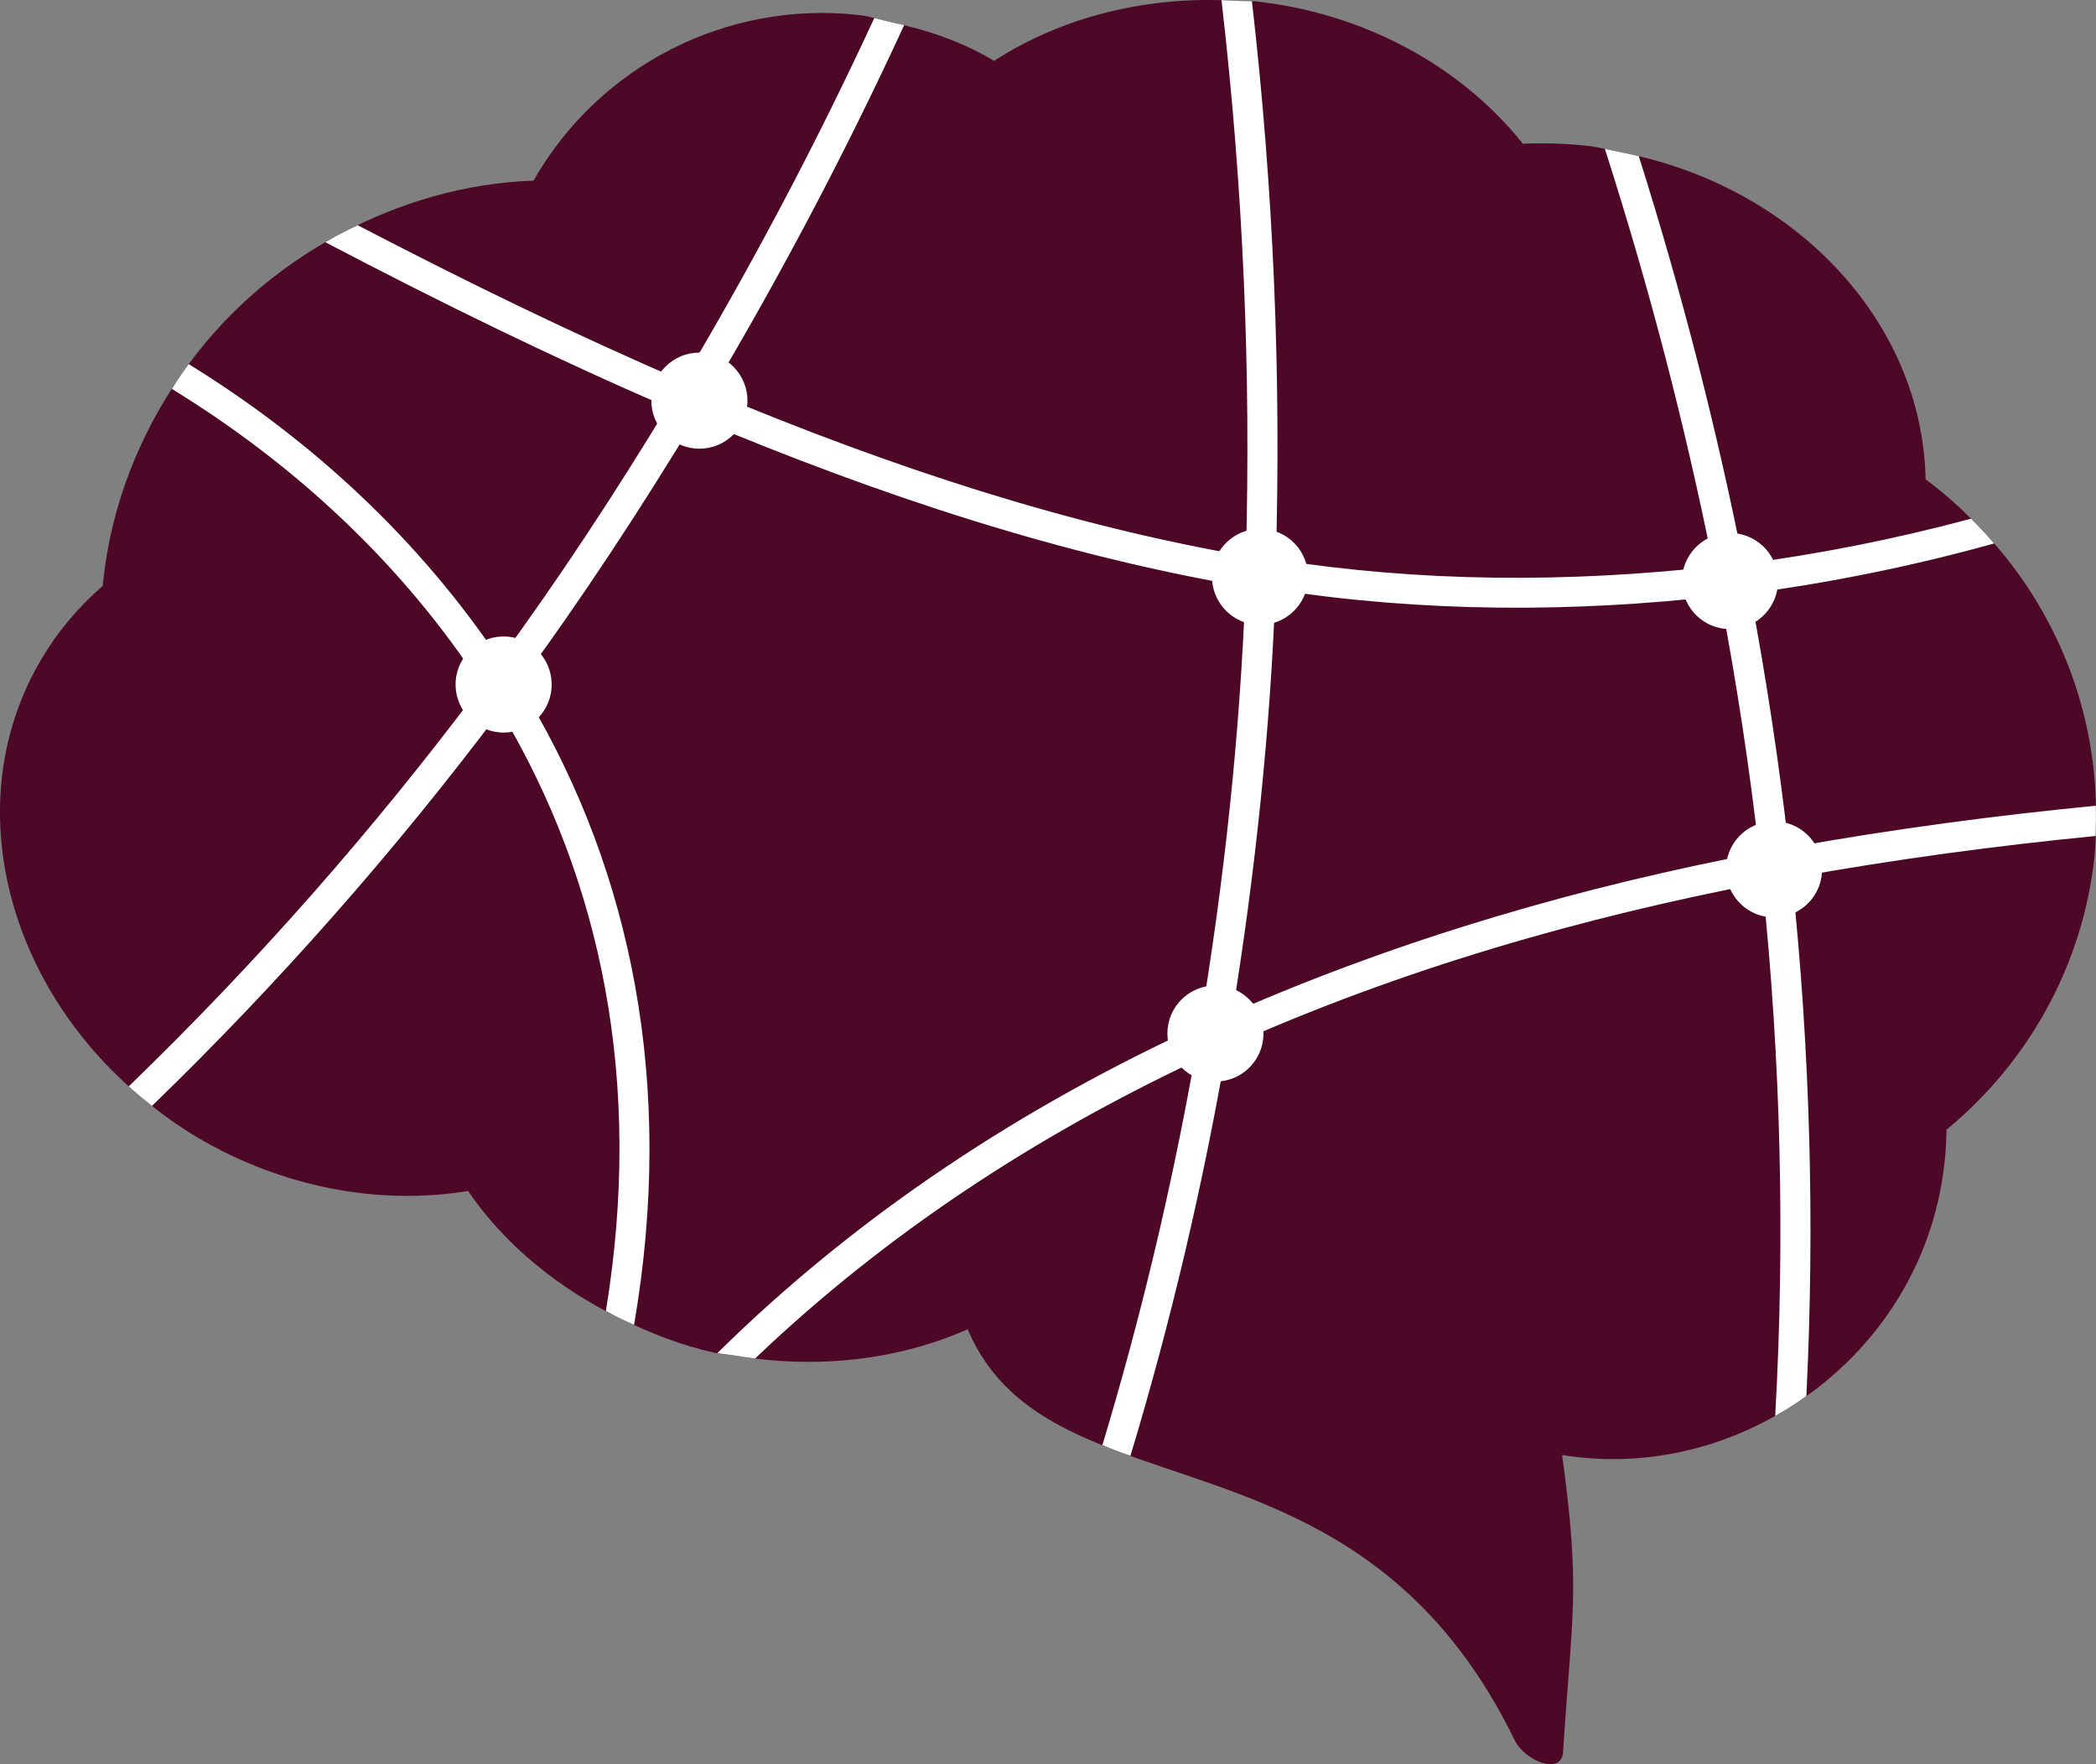 <?xml version="1.0" encoding="UTF-8"?>
<svg id="svg2947" xmlns="http://www.w3.org/2000/svg" viewBox="0 0 2468.52 2077.75">
  <rect x="0" y="0" width="2468.52" height="2077.75" fill="#808080" stroke="none"/>
  <path id="path2394-2" d="M816.06,472.79c-4.44-1.88-8.8-3.42-13.24-5.32-56.88-24.38-114.2-50.38-172.06-77.87-57.87-27.49-116.27-56.48-175.33-86.82-17.5-8.99-35.49-18.91-53.1-28.14-75.81,39.83-140.7,96.7-189.24,167.01,22.45,13.52,44.79,27.18,66.22,41.93,27.05,18.62,53.25,38.21,78.51,58.74,25.26,20.53,49.59,42.01,72.89,64.41,23.3,22.4,45.58,45.73,66.75,69.94,21.17,24.21,41.24,49.31,60.11,75.28,12.7,17.49,24.03,35.93,35.62,54.2,22.9-30.87,45.78-61.76,67.88-93.41,29.13-41.72,57.57-84.12,85.31-127.2,23.83-37,46.9-74.74,69.7-112.74h0Z" fill="#4d0827"/>
  <path id="path2396-1" d="M1314.78,1708.59c7.45-24.25,15.36-48.38,22.32-72.75,13.82-48.36,26.7-96.94,38.62-145.76,11.92-48.82,22.89-97.88,32.92-147.17,8.53-41.94,16.03-84.14,23.2-126.42-7.68,3.48-15.56,6.3-23.21,9.87-49.43,23.05-98.24,47.97-146.22,74.92-47.98,26.94-95.12,55.92-141.21,87.06-46.09,31.15-91.13,64.46-134.88,100.12-41.44,33.77-81.53,70-120.49,108.09,94.2,15.94,190.22,6.01,273.8-31.09,33.26,78.36,98.13,113.95,175.14,143.14Z" fill="#4d0827"/>
  <path id="path2398-9" d="M2106.06,1658.53c.71-12.87,1.92-25.72,2.5-38.59,2.28-50.24,3.58-100.49,3.9-150.74.32-50.25-.32-100.53-1.95-150.8-1.63-50.27-4.23-100.54-7.81-150.83-3.57-50.29-8.12-100.59-13.64-150.91-.02-.14-.04-.28-.07-.42-24.09,4.48-47.96,8.36-72.2,13.4-50.75,10.55-101.77,22.36-152.86,35.58-51.09,13.22-102.24,27.84-153.22,44.02-50.98,16.19-101.79,33.95-152.22,53.42-42.62,16.45-84.74,34.84-126.67,53.83-7.17,42.28-14.66,84.48-23.2,126.42-10.03,49.29-20.99,98.35-32.92,147.17-11.92,48.82-24.81,97.41-38.62,145.76-6.96,24.37-14.88,48.5-22.32,72.75,148.52,56.29,345.26,86.81,469.01,340.73,11.71,24.03,53.77,41.59,57.01,15.45,10.55-166.05,21.1-189.59-1.02-351.11,6.21.99,12.44,1.82,18.69,2.52,90.34,9.87,175.92-13.21,247.6-57.65h.01Z" fill="#4d0827"/>
  <path id="path2400-0" d="M2468.46,965.69c-50.69,4.63-99.66,7.82-152.33,14.46-48.73,6.15-98.19,13.25-148.15,21.45-26.1,4.28-52.62,9.74-78.96,14.64.02.14.04.28.07.42,5.52,50.31,10.07,100.62,13.64,150.91,3.57,50.29,6.18,100.56,7.81,150.83,1.63,50.27,2.28,100.54,1.95,150.8-.32,50.25-1.63,100.5-3.9,150.74-.58,12.87-1.79,25.72-2.5,38.59,98.84-61.28,170.4-164.41,184.01-288.98,1.42-12.98,2.2-26.02,2.31-39.08,98.15-80.69,160.57-195.58,174.23-320.69,1.61-14.76,1.6-29.42,1.84-44.1h-.01Z" fill="#4d0827"/>
  <path id="path2402-3" d="M2038.66,687.23c1.77,9.13,3.93,18.26,5.64,27.39,9.4,50.37,17.83,100.71,25.29,151.05,7.44,50.2,13.91,100.39,19.42,150.56,26.34-4.9,52.87-10.36,78.96-14.64,49.96-8.2,99.42-15.3,148.15-21.45,52.67-6.65,101.64-9.83,152.33-14.46,2.08-125.86-45.47-246.76-131.67-338.8-10.64,3.04-21.5,7.27-32.11,10.12-57.11,15.33-113.75,27.87-170.02,37.75-32.19,5.65-64.03,8.54-96,12.47h0Z" fill="#4d0827"/>
  <path id="path2404-1" d="M2038.66,687.23c31.97-3.94,63.81-6.82,96-12.47,56.27-9.88,112.91-22.41,170.02-37.75,10.61-2.85,21.47-7.08,32.11-10.12-21.03-22.46-43.53-43.8-68.99-62.39-3.53-187.72-156.39-346.94-360.46-385.43,8.78,27.27,17.99,54.55,26.21,81.81,15.21,50.47,29.45,100.91,42.73,151.35,13.28,50.43,25.57,100.86,36.91,151.25,9.28,41.26,17.49,82.51,25.48,123.75Z" fill="#4d0827"/>
  <path id="path2406-5" d="M1485.64,675.87c-.71,21.41-.9,42.96-1.93,64.28-2.49,51.18-5.92,102.12-10.29,152.82-4.37,50.7-9.67,101.15-15.92,151.38-6.25,50.23-13.45,100.22-21.59,149.98-1.21,7.42-2.81,14.75-4.07,22.16,41.93-19,84.06-37.38,126.67-53.83,50.43-19.47,101.24-37.23,152.22-53.42,50.98-16.19,102.14-30.81,153.22-44.02,51.09-13.22,102.11-25.03,152.86-35.58,24.24-5.04,48.11-8.92,72.2-13.4-5.51-50.17-11.98-100.36-19.42-150.56-7.46-50.34-15.89-100.69-25.29-151.05-1.7-9.13-3.87-18.26-5.64-27.39-23.92,2.94-48.02,7.31-71.83,9.32-55.64,4.69-111,6.85-166.21,6.6-55.21-.25-110.25-2.89-165.22-7.8-49.95-4.47-99.84-11.36-149.76-19.48h0Z" fill="#4d0827"/>
  <path id="path2408-8" d="M1485.64,675.87c49.92,8.12,99.81,15.01,149.76,19.48,54.98,4.92,110.02,7.56,165.22,7.8,55.21.25,110.57-1.91,166.21-6.6,23.81-2.01,47.92-6.37,71.83-9.32-7.99-41.24-16.19-82.49-25.48-123.75-11.34-50.4-23.64-100.82-36.91-151.25-13.28-50.43-27.52-100.88-42.73-151.35-8.21-27.26-17.43-54.54-26.21-81.81-12.66-2.39-24.83-5.91-37.86-7.33-25.24-2.75-50.65-3.57-75.94-2.44C1719.39,76.44,1604.74,15.37,1478.8,1.61h-.02c-7.67-.84-15.24-.14-22.91-.6,4.49,37.92,9.1,75.87,12.66,113.54,5.01,53.1,9.08,105.95,12.22,158.57,3.14,52.61,5.35,104.99,6.62,157.13,1.27,52.13,1.59,104.01.98,155.67-.36,30.13-1.72,60-2.72,89.96h0Z" fill="#4d0827"/>
  <path id="path2410-1" d="M593.18,806.13c-11.59-18.27-22.92-36.71-35.62-54.2-18.86-25.97-38.94-51.07-60.11-75.28-21.17-24.21-43.44-47.54-66.75-69.94-23.3-22.4-47.63-43.88-72.89-64.41-25.26-20.53-51.46-40.12-78.51-58.74-21.42-14.75-43.77-28.41-66.22-41.93-48.41,70.12-81.63,151.83-91.44,241.6-.25,2.28-.48,4.56-.67,6.84-29,25.05-53.48,54.34-72.69,86.99-97.18,165.17-42.65,381.53,118.36,515.4,1.61-1.55,3.31-3.02,4.92-4.58,36.15-34.97,71.6-70.6,106.34-106.92,34.74-36.32,68.76-73.32,102.09-110.99,33.33-37.67,65.97-76.02,97.89-115.04,31.93-39.02,63.15-78.71,93.68-119.08,7.37-9.75,14.32-19.9,21.61-29.73h0Z" fill="#4d0827"/>
  <path id="path2412-7" d="M593.18,806.13c-7.29,9.83-14.24,19.98-21.61,29.73-30.53,40.37-61.75,80.06-93.68,119.08s-64.56,77.37-97.89,115.04c-33.33,37.67-67.35,74.67-102.09,110.99-34.74,36.32-70.19,71.95-106.34,106.92-1.61,1.56-3.31,3.02-4.92,4.58,20.62,17.15,42.49,33.36,66.53,47.51,98.08,57.7,211.88,80.13,318.01,62.66,44.06,64.3,107.26,115.23,180.09,150.56,1.36-7.91,3.58-16.11,4.78-23.96,5.84-38.26,9.8-75.85,11.95-112.76,2.15-36.9,2.47-73.12,1.09-108.62-1.38-35.49-4.47-70.26-9.19-104.3-4.73-34.03-11.08-67.32-18.98-99.84-7.9-32.52-17.35-64.27-28.25-95.23-10.9-30.96-23.25-61.14-36.98-90.49-13.73-29.35-28.83-57.88-45.21-85.57-5.35-9.05-11.66-17.43-17.29-26.3h0Z" fill="#4d0827"/>
  <path id="path2414-9" d="M816.06,472.79c-22.8,37.99-45.87,75.74-69.7,112.74-27.74,43.08-56.18,85.48-85.31,127.2-22.1,31.65-44.97,62.54-67.88,93.41,5.62,8.86,11.94,17.25,17.29,26.3,16.38,27.69,31.48,56.22,45.21,85.57,13.73,29.35,26.08,59.53,36.98,90.49,10.9,30.96,20.35,62.71,28.25,95.23,7.9,32.52,14.26,65.81,18.98,99.84,4.73,34.03,7.81,68.8,9.19,104.3,1.38,35.49,1.05,71.71-1.09,108.62-2.15,36.9-6.1,74.49-11.95,112.76-1.2,7.85-3.42,16.06-4.78,23.96,34.78,16.87,71.04,31.28,109.78,39.85,8.22,1.82,16.53,2.1,24.78,3.5,38.96-38.09,79.05-74.31,120.49-108.09,43.75-35.65,88.79-68.97,134.88-100.12,46.09-31.15,93.22-60.12,141.21-87.06,47.98-26.94,96.79-51.86,146.22-74.92,7.65-3.57,15.53-6.38,23.21-9.87,1.26-7.41,2.85-14.74,4.07-22.16,8.14-49.76,15.34-99.75,21.59-149.98,6.25-50.23,11.55-100.68,15.92-151.38,4.37-50.7,7.8-101.65,10.29-152.82,1.04-21.33,1.22-42.87,1.93-64.28-5.03-.82-10.05-1.11-15.08-1.97-54.95-9.33-109.95-20.8-165.08-34.28-55.13-13.48-110.39-28.98-165.9-46.36-55.51-17.38-111.25-36.62-167.34-57.63-51.71-19.37-103.81-40.6-156.18-62.84h0Z" fill="#4d0827"/>
  <path id="path2416-5" d="M1050.31,26.34c-13.22-2.86-26.05-7.28-39.56-8.75-154.98-16.92-305.21,59.75-382.46,195.17-81.59,2.84-157.62,25.97-225.97,61.88,17.61,9.23,35.61,19.15,53.1,28.14,59.06,30.35,117.46,59.33,175.33,86.82,57.87,27.49,115.18,53.49,172.06,77.87,4.44,1.91,8.8,3.44,13.24,5.32,3.75-6.24,7.73-12.26,11.45-18.53,26.35-44.43,52.01-89.53,76.98-135.32,24.97-45.78,49.25-92.25,72.84-139.38,23.59-47.13,46.49-94.94,68.7-143.43,1.47-3.22,2.82-6.57,4.29-9.79h0Z" fill="#4d0827"/>
  <path id="path2418-3" d="M1050.31,26.34c-1.47,3.23-2.81,6.57-4.29,9.79-22.21,48.49-45.11,96.3-68.7,143.43-23.59,47.14-47.87,93.6-72.84,139.38-24.97,45.78-50.62,90.89-76.98,135.31-3.72,6.27-7.71,12.28-11.45,18.53,52.37,22.24,104.47,43.48,156.18,62.84,56.09,21.01,111.83,40.25,167.34,57.63,55.51,17.38,110.77,32.87,165.9,46.36,55.13,13.48,110.13,24.95,165.08,34.28,5.03.85,10.05,1.15,15.08,1.97,1-29.96,2.36-59.83,2.72-89.96.61-51.65.28-103.53-.98-155.67-1.27-52.13-3.48-104.51-6.62-157.13-3.14-52.61-7.21-105.47-12.22-158.57-3.55-37.67-8.16-75.62-12.66-113.54-102.17-6.38-203.09,17.61-285.11,70.72-37.13-22.45-78.22-36.27-120.45-45.39h0Z" fill="#4d0827"/>
  <circle id="circle2420-8" cx="593.18" cy="806.13" r="56.59" transform="translate(-19.01 14.34) rotate(-1.36)" fill="#fff"/>
  <circle id="circle2422-7" cx="823.66" cy="471.81" r="56.59" transform="translate(344.44 1291.19) rotate(-89.48)" fill="#fff"/>
  <circle id="circle2424-0" cx="1483.89" cy="679.32" r="56.59" transform="translate(765.05 2144.47) rotate(-88.46)" fill="#fff"/>
  <circle id="circle2426-9" cx="2037.45" cy="684.32" r="56.59" transform="translate(-18.2 56.79) rotate(-1.59)" fill="#fff"/>
  <circle id="circle2428-7" cx="2089.32" cy="1023.87" r="56.59" transform="translate(-27.6 58.36) rotate(-1.59)" fill="#fff"/>
  <circle id="circle2430-1" cx="1431.45" cy="1217.22" r="56.59" fill="#fff"/>
  <path id="path2390-1" d="M1438.58.24c25.79,222.45,34.81,440.48,28.74,654.6-206.95-35.77-415.26-103.34-629.65-193.29,81.9-137.95,157.9-281.6,227.15-431.86-4.82-1.18-9.66-2.31-14.52-3.36-6.92-1.49-13.73-3.4-20.59-5.11-68.82,148.8-144.25,291.03-225.53,427.54-124.97-53.69-252.35-115.51-382.91-183.51-6.36,3.05-12.72,6.1-18.95,9.37-6.49,3.41-12.86,6.98-19.18,10.63,137.31,72.03,271.25,137.4,402.84,194.09-62.3,102.64-127.69,202.25-197.54,297.53-93.81-140.02-219.34-257.52-366.21-348.06-3.11,4.22-6.17,8.49-9.15,12.82-3.7,5.36-7.15,10.92-10.67,16.41,147.7,90.53,272.99,208.58,364.64,349.41-126.35,169.04-264.82,326.32-415.41,472,4.9,4.42,9.89,8.75,15.01,13,4.06,3.38,8.2,6.7,12.36,9.99,148.33-143.69,284.97-298.58,409.9-464.76.93,1.55,2.26,2.81,3.17,4.36,115.11,194.54,166.04,430.9,121.47,701.92,5.86,3.12,11.69,6.3,17.69,9.21,5.11,2.48,10.32,4.77,15.5,7.13,48.79-282.99-3.42-532.33-124.14-736.34-3.57-6.03-8.64-10.97-12.33-16.92,74.11-100.5,143.25-205.87,208.97-314.49,219.85,92.54,433.94,162.2,647.63,198.58-6.47,175.05-25.21,346.95-53.62,516.46-204.41,93.93-399,218.94-568.43,386.01,6.97,1.19,13.99,1.73,20.97,2.92,7.84,1.33,15.7,2.41,23.56,3.37,155.46-148.41,331.75-262.2,516.97-349.69-27.33,152.74-63.26,303.33-108.03,451.77,5.47,2.2,10.85,4.46,16.45,6.58,5.43,2.06,11.04,4.04,16.6,6.04,47.66-157.97,85.34-318.36,113.47-481.13,206-92.7,420.73-153.53,630.69-193.82,21.91,209.46,26.93,418.72,15.21,627.86,5.17-2.9,10.29-5.89,15.32-9.01.71-12.87,1.92-25.72,2.5-38.59,2.28-50.24,3.58-100.49,3.9-150.74.32-50.25-.32-100.53-1.95-150.8-1.63-50.27-4.23-100.54-7.81-150.83-2.07-29.14-4.57-58.28-7.29-87.43h.02c2.72,29.15,5.22,58.29,7.29,87.43,3.57,50.29,6.18,100.56,7.81,150.83,1.63,50.27,2.28,100.54,1.95,150.8-.32,50.25-1.63,100.5-3.9,150.74-.58,12.87-1.79,25.72-2.5,38.59,7.29-4.52,14.38-9.33,21.35-14.3,10.05-203.31,4.46-406.71-16.94-610.28,122.55-22.26,242.81-38.1,357.64-49.38.16-6.3.24-12.58.35-18.87h-.02c.1-5.6-.02-11.18-.12-16.76-115.93,11.3-237.56,27.16-361.65,49.57-11.4-99.87-26.42-199.75-45.39-299.72,94.78-12.58,190.38-31.81,287.28-58.7-3.87-4.44-7.74-8.87-11.78-13.19-5.06-5.4-10.22-10.73-15.46-15.98-90.34,24.25-179.49,41.77-267.88,53.32-31.75-159.96-72.74-320.04-123.39-480.28-7.51-1.78-15.07-3.44-22.72-4.89-5.81-1.1-11.5-2.44-17.23-3.7,52.7,164.19,95.19,328.15,127.87,491.91-173.34,19.27-344.52,18.36-515.36-8.32,6.28-215.2-2.56-434.22-28.18-657.52-6.19-.28-12.36-.06-18.56-.44-5.77-.36-11.53-.6-17.29-.77h0ZM1502.21,694.39c173.29,26.62,347.32,27.43,523.59,7.4,19.25,100.88,34.63,201.7,46.08,302.45-206.08,39.3-416.78,99.26-620.33,188.49,26.53-163.7,44.33-329.61,50.66-498.35h0Z" fill="#fff"/>
</svg>